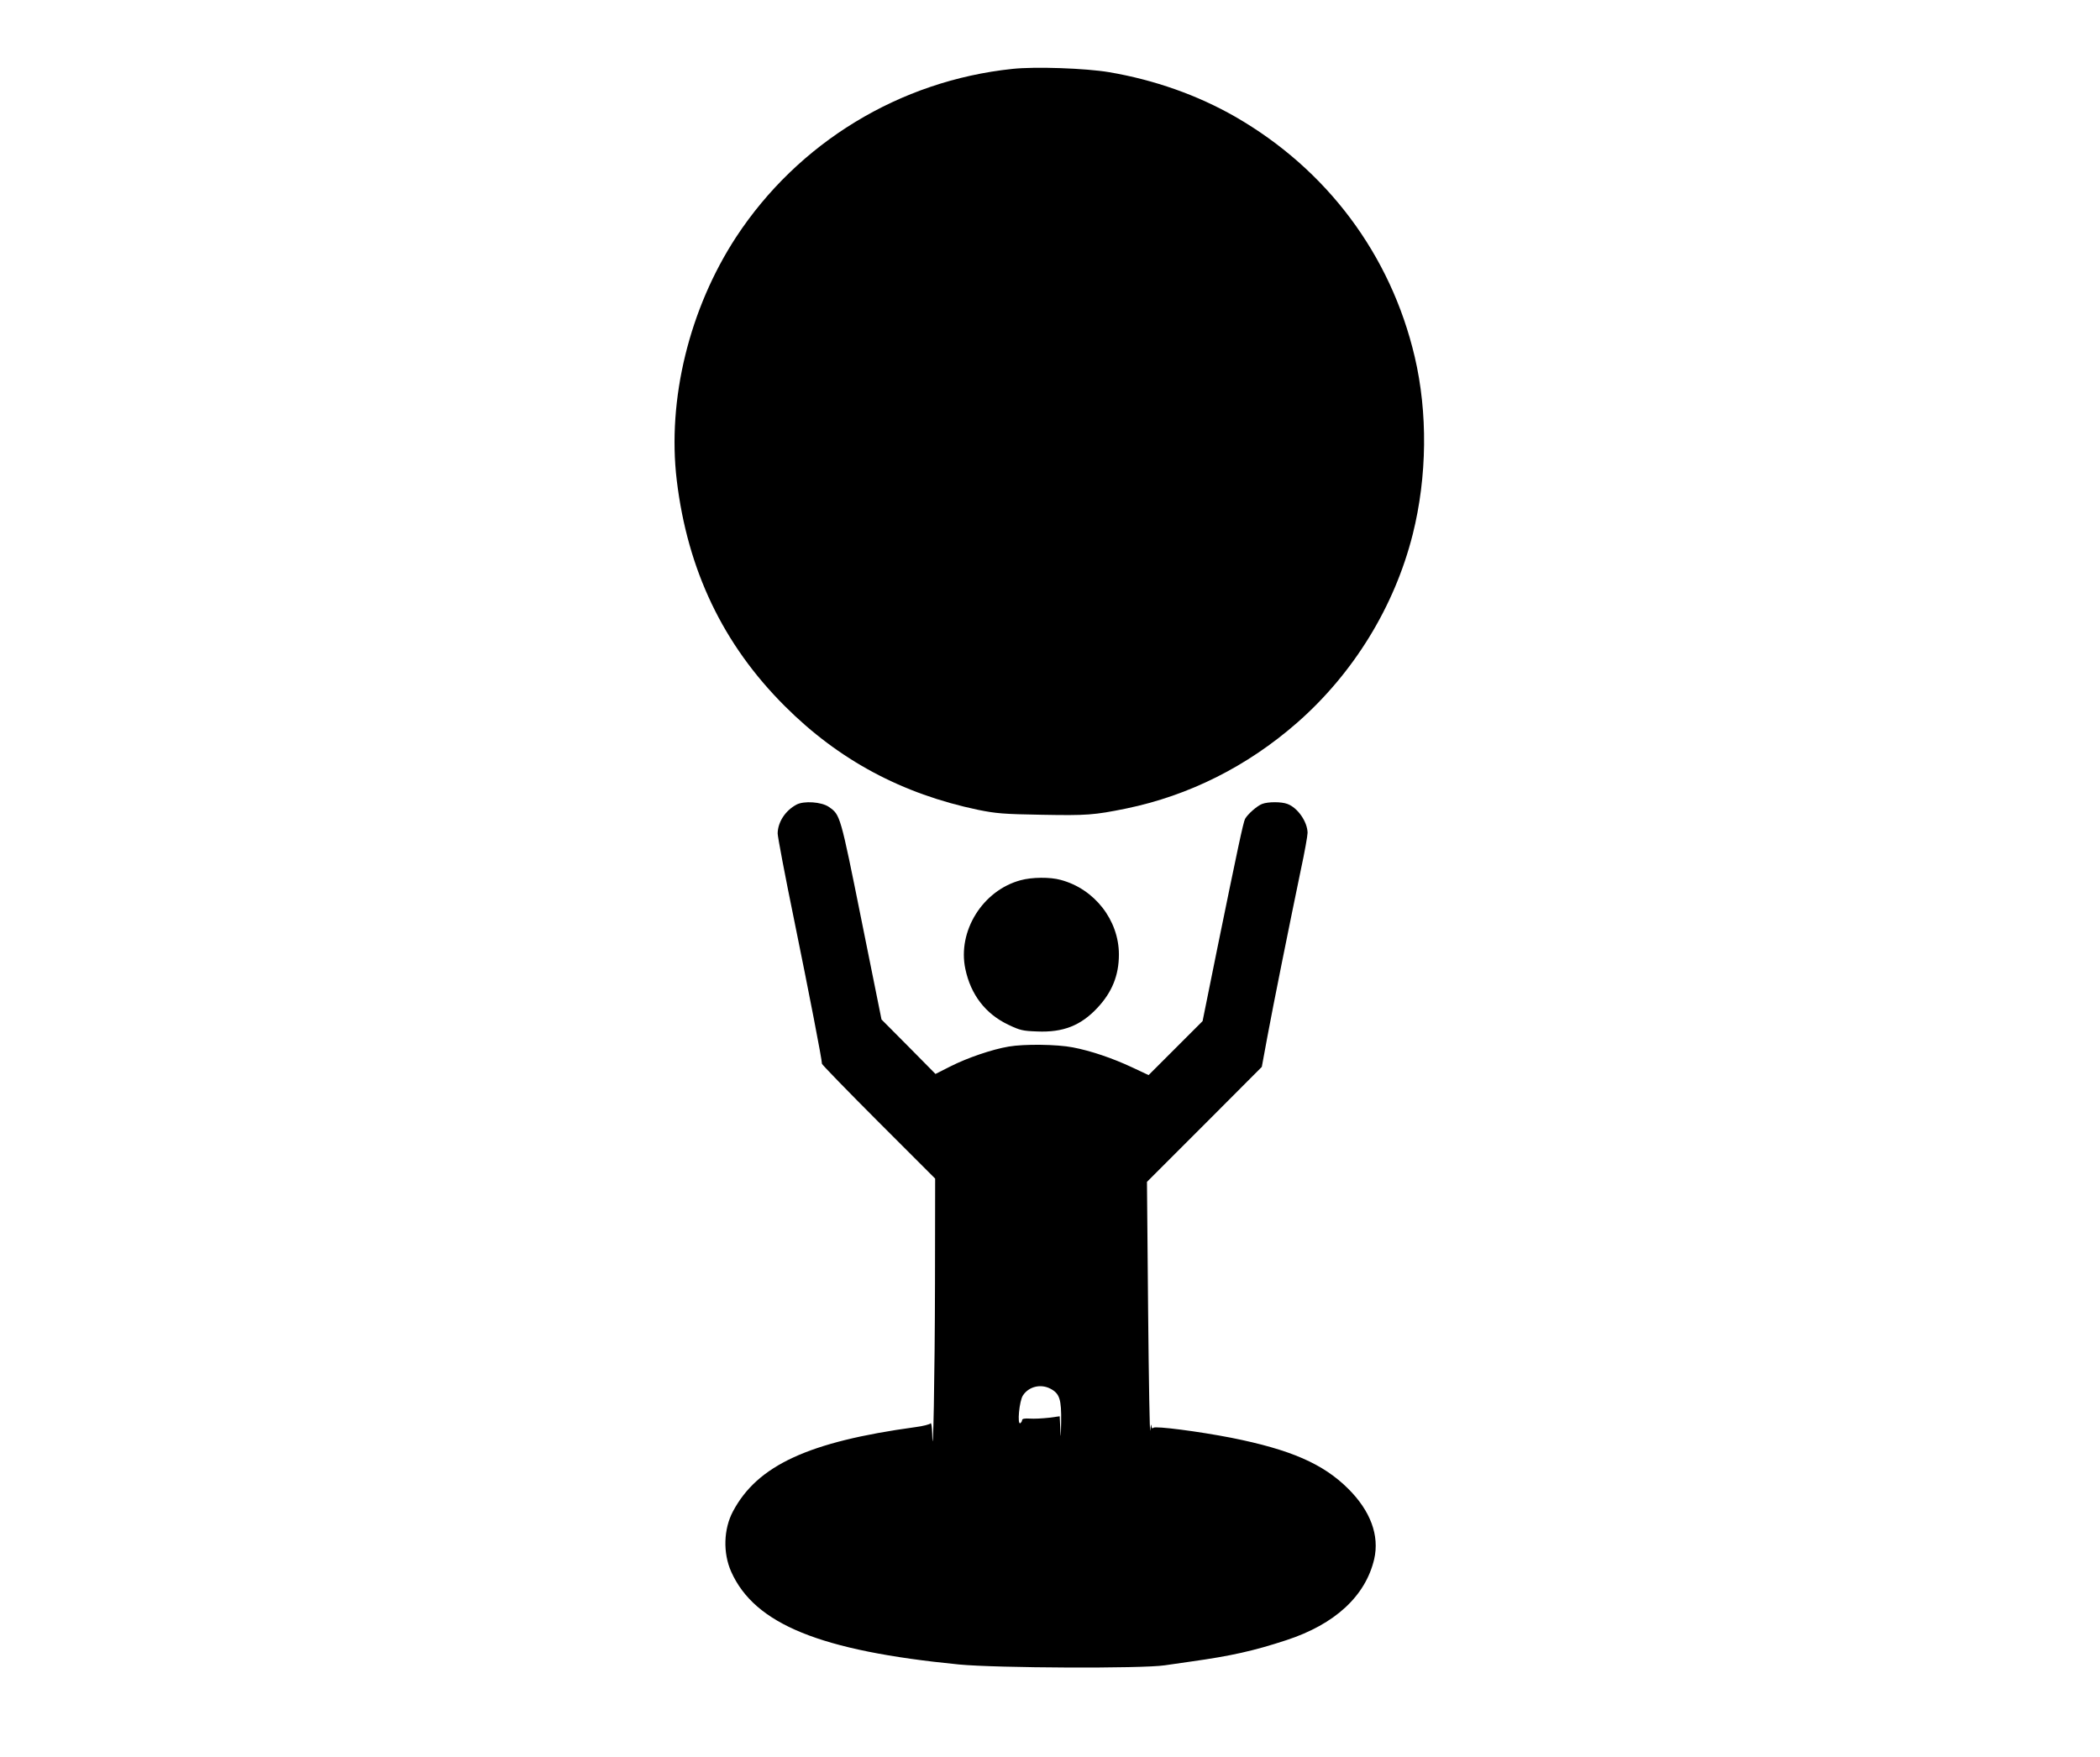 <?xml version="1.0" standalone="no"?>
<!DOCTYPE svg PUBLIC "-//W3C//DTD SVG 20010904//EN"
 "http://www.w3.org/TR/2001/REC-SVG-20010904/DTD/svg10.dtd">
<svg version="1.0" xmlns="http://www.w3.org/2000/svg"
 width="1280pt" height="1071pt" viewBox="0 0 1280 1071"
 preserveAspectRatio="xMidYMid meet">
<g transform="translate(0,1071) scale(0.1,-0.1)"
fill="#000000" stroke="none">
<path d="M6171 10290 c-687 -72 -1306 -449 -1684 -1025 -285 -436 -421 -990
-362 -1483 66 -548 282 -1001 659 -1377 328 -328 714 -535 1178 -632 109 -22
153 -26 388 -30 273 -5 318 -2 514 38 383 79 738 257 1041 522 345 302 595
709 706 1150 88 351 92 742 12 1082 -146 622 -535 1142 -1095 1464 -229 131
-491 224 -768 271 -142 24 -450 35 -589 20z"/>
<path d="M4855 5805 c-69 -37 -114 -107 -115 -176 0 -19 45 -258 101 -530 91
-446 169 -848 169 -874 0 -5 155 -165 345 -355 l345 -345 -1 -640 c-1 -560
-12 -1128 -17 -915 -1 41 -6 70 -10 63 -4 -6 -45 -17 -92 -23 -651 -89 -963
-233 -1112 -513 -58 -108 -62 -255 -11 -369 143 -319 542 -482 1388 -565 230
-22 1116 -26 1255 -5 47 7 119 17 160 23 243 34 382 65 580 130 297 97 483
269 536 494 33 144 -22 294 -159 430 -153 152 -351 238 -712 310 -200 39 -463
73 -475 61 -7 -7 -11 -2 -12 14 -1 14 -4 0 -7 -30 -3 -30 -9 298 -13 730 l-7
785 350 350 350 351 34 184 c35 190 133 676 204 1018 23 106 41 208 41 225 -1
67 -60 153 -123 176 -36 14 -118 14 -154 0 -30 -11 -88 -62 -104 -91 -11 -20
-48 -196 -170 -793 l-89 -440 -164 -164 -165 -165 -98 46 c-121 57 -254 102
-364 123 -98 19 -297 21 -390 5 -102 -17 -253 -69 -354 -120 l-93 -47 -164
166 -165 166 -122 605 c-130 646 -129 642 -199 691 -45 31 -152 38 -197 14z
m1546 -3560 c58 -30 69 -65 67 -205 -2 -95 -3 -106 -5 -44 l-4 80 -67 -9 c-37
-4 -88 -7 -115 -5 -31 2 -47 -1 -47 -9 0 -6 -5 -15 -11 -19 -20 -12 -6 137 16
169 35 54 107 72 166 42z"/>
<path d="M6221 5344 c-231 -62 -386 -310 -337 -541 33 -157 123 -274 262 -340
71 -34 89 -38 175 -41 159 -7 267 36 368 144 89 95 131 198 131 325 0 209
-148 400 -355 455 -64 18 -175 17 -244 -2z"/>
</g>
</svg>

